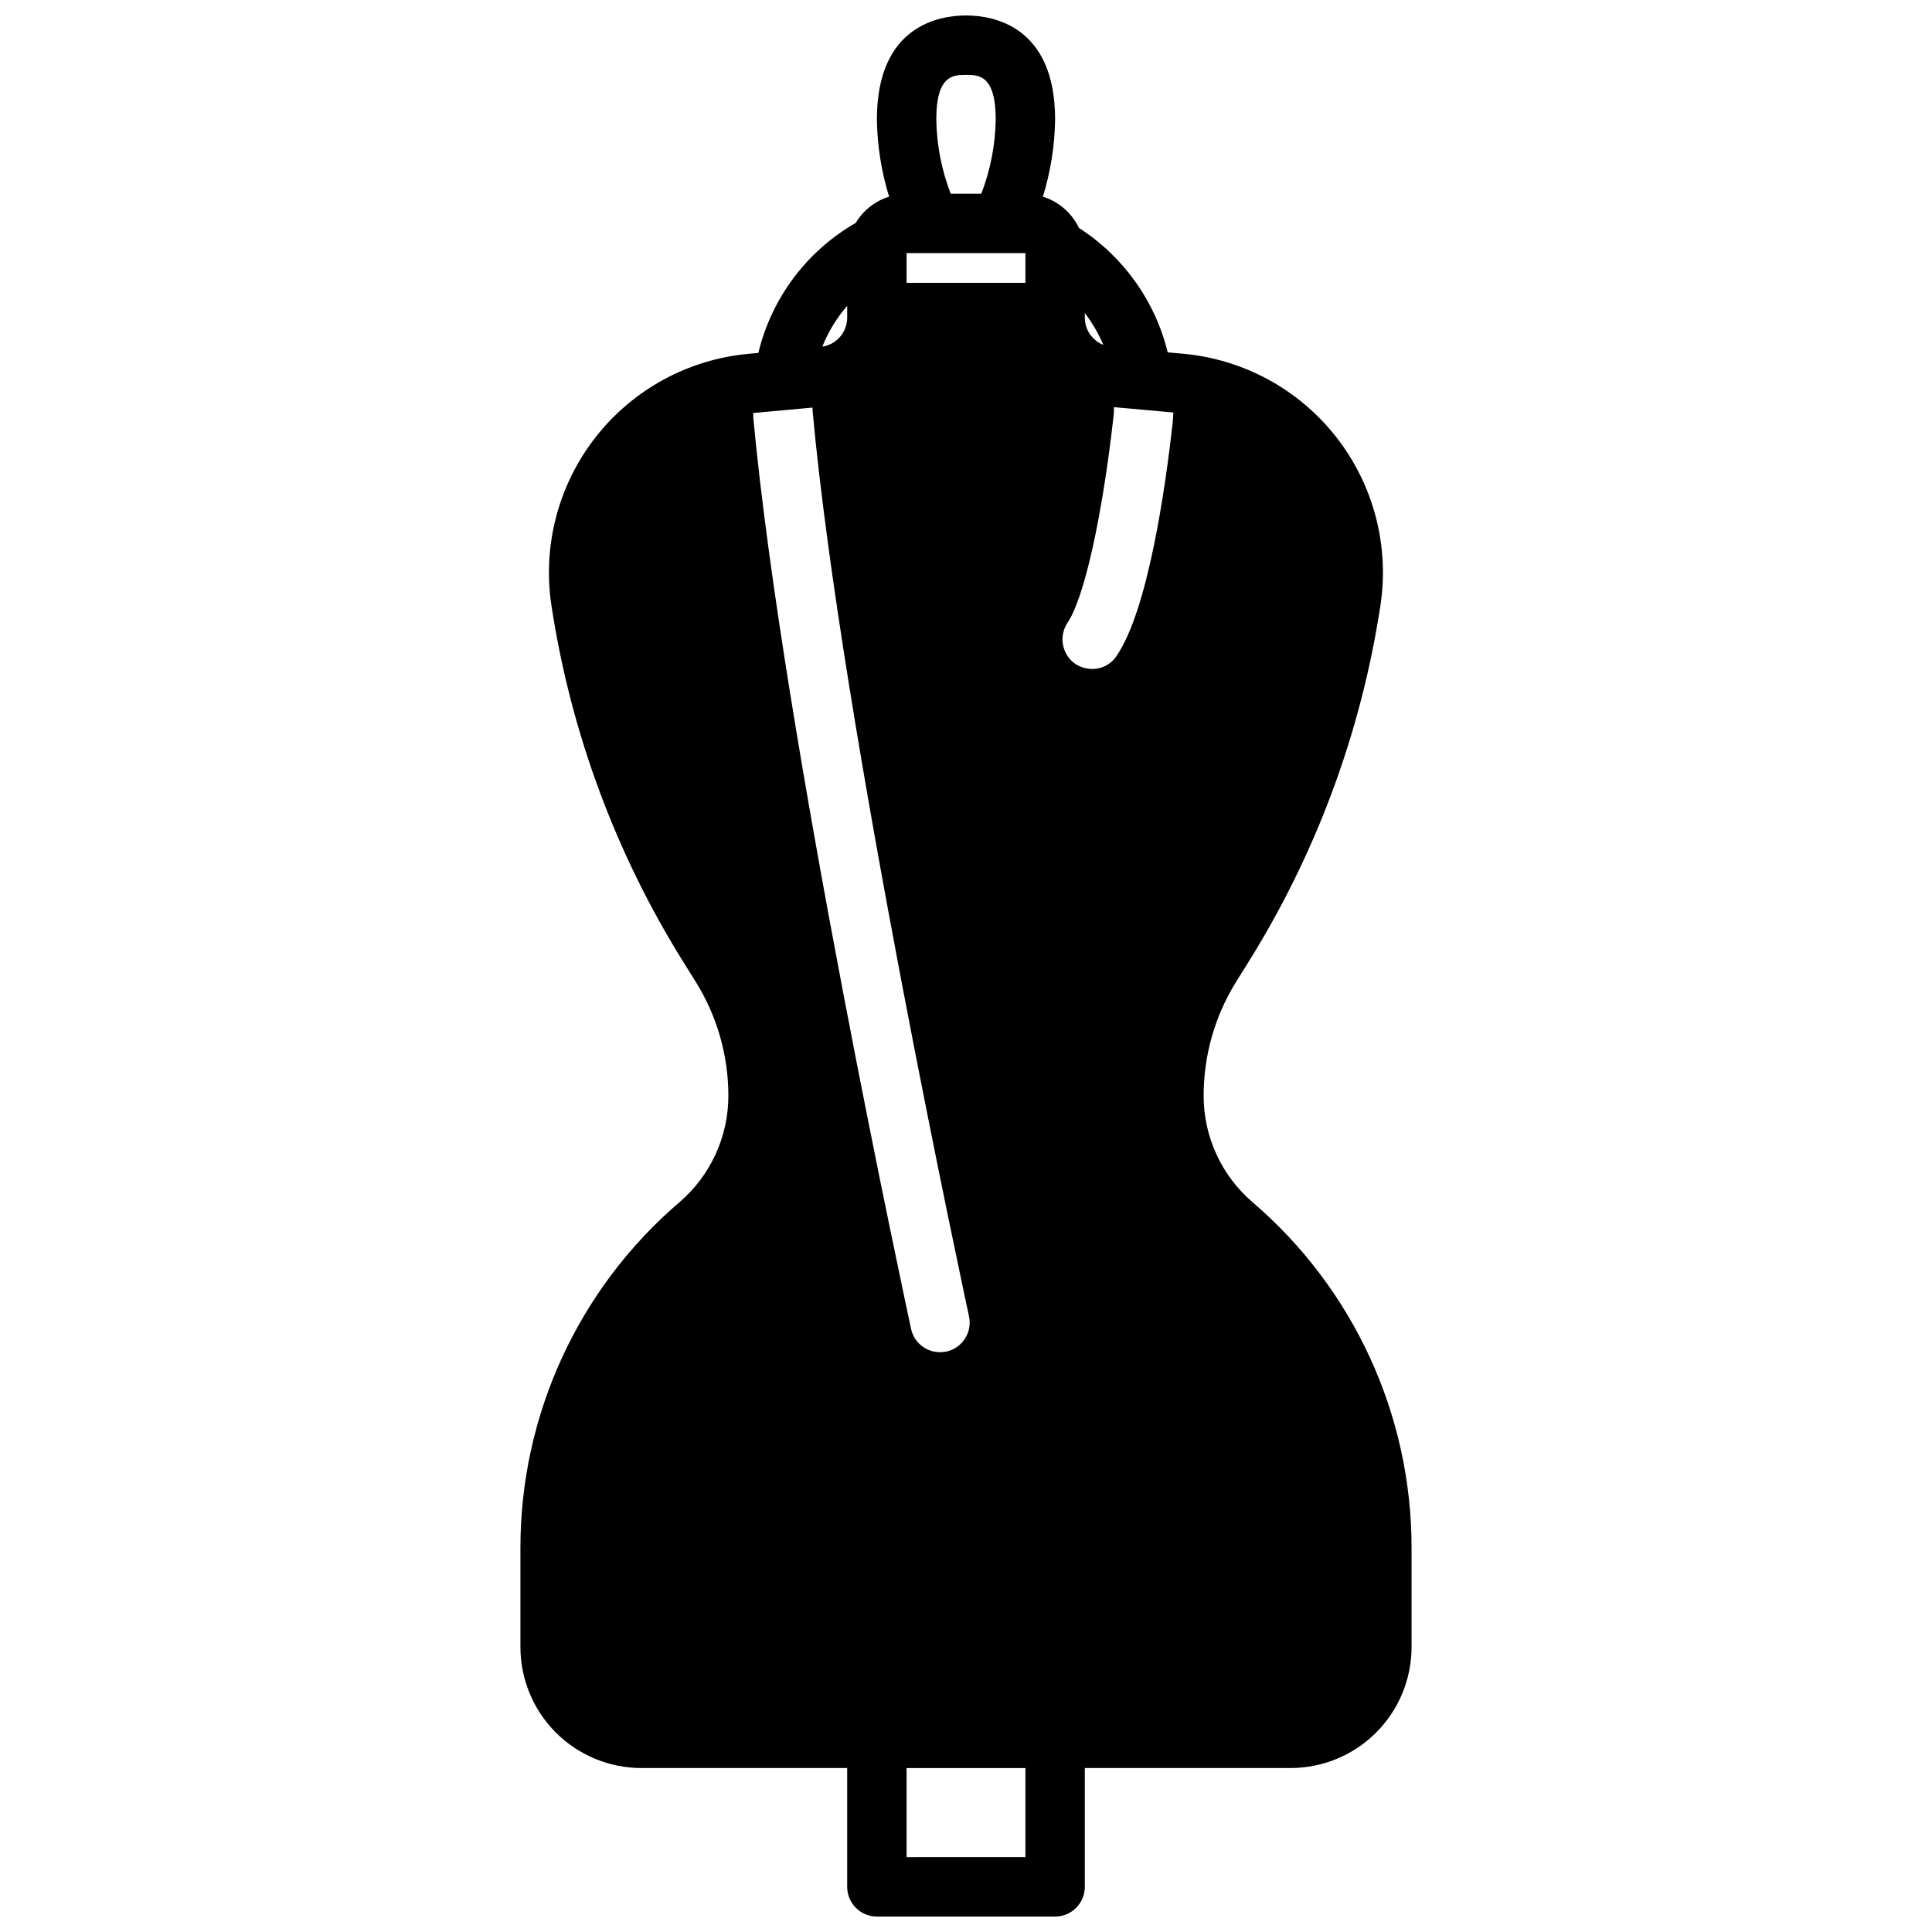 <?xml version="1.0" encoding="UTF-8"?>
<!-- Uploaded to: SVG Repo, www.svgrepo.com, Generator: SVG Repo Mixer Tools -->
<svg width="800px" height="800px" version="1.1" viewBox="144 144 512 512" xmlns="http://www.w3.org/2000/svg">
 <defs>
  <clipPath id="a">
   <path d="m281 148.09h238v503.81h-238z"/>
  </clipPath>
 </defs>
 <g clip-path="url(#a)">
  <path d="m475.95 462.61c-8.238-7.059-12.98-17.367-12.973-28.215-0.012-10.707 2.988-21.207 8.656-30.289l2.977-4.762v-0.004c18.086-28.859 30.066-61.117 35.203-94.785 2.441-15.875-1.785-32.051-11.68-44.703-9.898-12.652-24.578-20.652-40.574-22.105l-4.109-0.371c-3.324-13.605-11.746-25.41-23.527-32.977-1.887-3.973-5.352-6.977-9.551-8.281 2.055-6.633 3.144-13.523 3.242-20.469 0-24.867-16.531-27.551-23.613-27.551-7.086 0-23.617 2.684-23.617 27.551 0.098 6.945 1.188 13.836 3.242 20.469-3.703 1.145-6.852 3.621-8.84 6.949-12.977 7.453-22.316 19.918-25.82 34.465l-2.559 0.227v0.004c-15.996 1.453-30.676 9.453-40.57 22.105-9.895 12.652-14.125 28.828-11.684 44.703 5.141 33.668 17.121 65.926 35.203 94.785l2.977 4.762v0.004c5.68 9.074 8.691 19.566 8.691 30.273 0.004 10.848-4.734 21.156-12.973 28.215-26.758 22.906-42.152 56.375-42.133 91.598v26.293c0.008 8.496 3.387 16.645 9.395 22.652 6.008 6.008 14.156 9.387 22.652 9.395h54.547v31.488c0 2.086 0.828 4.09 2.305 5.566 1.477 1.477 3.477 2.305 5.566 2.305h47.23c2.09 0 4.09-0.828 5.566-2.305 1.477-1.477 2.309-3.481 2.309-5.566v-31.488h54.547-0.004c8.496-0.008 16.645-3.387 22.652-9.395 6.008-6.008 9.387-14.156 9.395-22.652v-26.293c0.02-35.223-15.375-68.691-42.129-91.598zm-21.16-206.82c-1.969 17.949-6.613 49.91-14.879 62.031v0.004c-1.422 2.176-3.856 3.481-6.457 3.461-1.59-0.016-3.144-0.48-4.484-1.336-3.551-2.481-4.465-7.348-2.047-10.945 4.41-6.535 9.211-28.102 12.203-54.945 0.086-0.723 0.055-1.449 0.086-2.164l15.742 1.426c-0.07 0.824-0.07 1.645-0.164 2.469zm-23.301-27.605v-1.234c1.977 2.598 3.621 5.43 4.894 8.438-2.953-1.172-4.894-4.027-4.894-7.203zm-15.746-17.105v7.871h-31.488v-7.871zm-47.23 17.105c-0.004 3.836-2.801 7.098-6.59 7.684 1.57-3.949 3.801-7.609 6.59-10.816zm-9.18 23.828c0 0.418 0 0.836 0.047 1.25 7.637 83.445 41.094 237.97 41.406 239.55 0.93 4.238-1.746 8.43-5.981 9.367-0.574 0.098-1.152 0.148-1.734 0.16-3.695-0.004-6.883-2.602-7.637-6.219-0.316-1.574-34.008-156.97-41.801-241.43 0-0.402 0-0.789-0.062-1.203 0.086 0 0.164-0.047 0.25-0.055zm40.668-88.168c3.32 0 7.871 0 7.871 11.809-0.102 6.734-1.395 13.398-3.82 19.68h-8.109 0.004c-2.426-6.281-3.719-12.945-3.82-19.68 0-11.809 4.551-11.809 7.875-11.809zm15.742 472.32-31.488 0.004v-23.617h31.488z"/>
 </g>
</svg>